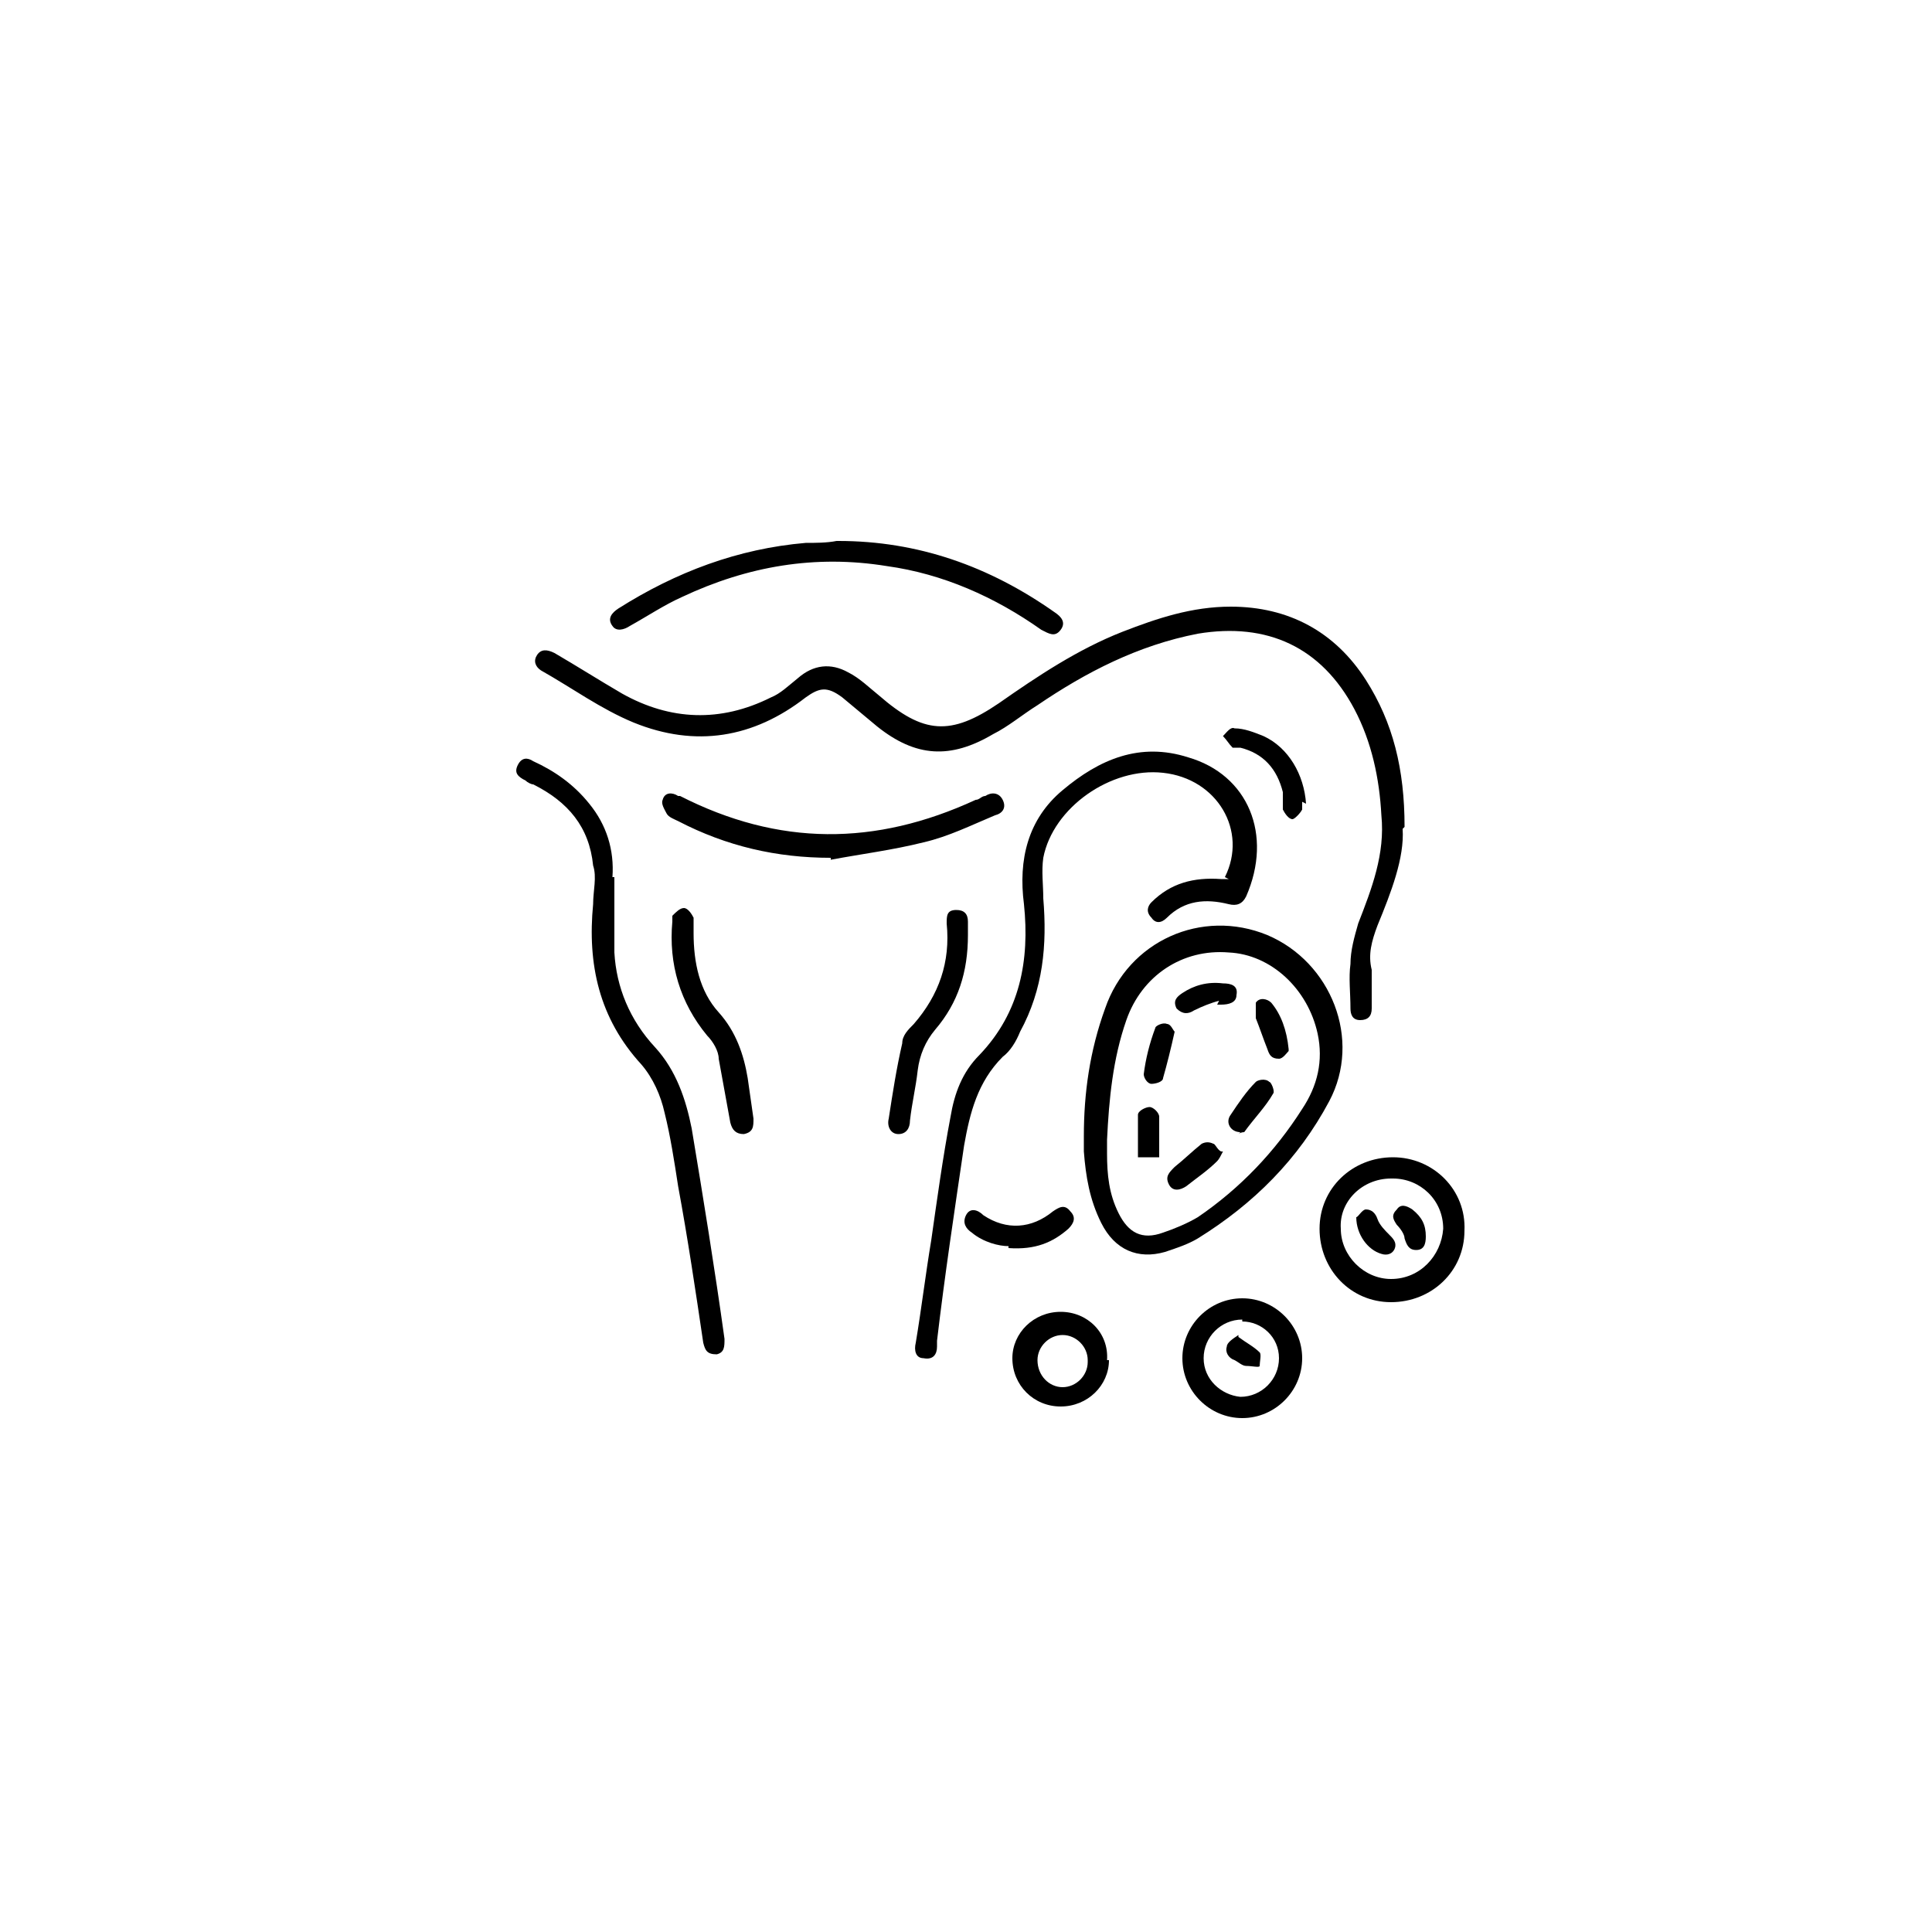 <svg viewBox="0 0 100 100" version="1.1" xmlns="http://www.w3.org/2000/svg" data-sanitized-data-name="Layer 1" data-name="Layer 1" id="Layer_1">
  <defs>
    <style>
      .cls-1 {
        fill: #000;
        stroke-width: 0px;
      }
    </style>
  </defs>
  <path d="M72.6,42.9c.1,1.5-.6,3.3-1.3,5-.3.8-.5,1.5-.3,2.3,0,.6,0,1.3,0,2,0,.4-.2.6-.6.6-.4,0-.5-.3-.5-.6,0-.8-.1-1.6,0-2.3,0-.7.2-1.4.4-2.1.7-1.8,1.4-3.6,1.2-5.6-.1-1.9-.5-3.8-1.4-5.5-1.7-3.2-4.5-4.5-8.1-3.9-3.1.6-5.8,2-8.3,3.7-.8.5-1.5,1.1-2.3,1.5-2.2,1.3-4,1.2-6-.4-.6-.5-1.2-1-1.8-1.5-.8-.6-1.2-.5-1.9,0-2.7,2.1-5.7,2.6-8.9,1.3-1.7-.7-3.2-1.8-4.8-2.7-.3-.2-.4-.5-.2-.8.2-.3.5-.3.9-.1,1.2.7,2.3,1.4,3.5,2.1,2.5,1.4,5.1,1.5,7.7.2.5-.2.9-.6,1.4-1,.8-.7,1.7-.8,2.6-.3.6.3,1.1.8,1.6,1.2,2.3,2,3.7,2.1,6.2.4,2-1.4,4.1-2.8,6.4-3.7,1.8-.7,3.6-1.3,5.6-1.3,3,0,5.4,1.3,7,3.8,1.4,2.2,2,4.6,2,7.6Z" class="cls-1"></path>
  <path d="M63.4,45.4c1.2-2.4-.4-5.1-3.2-5.4-2.7-.3-5.7,1.8-6.2,4.4-.1.7,0,1.4,0,2.1.2,2.4,0,4.7-1.2,6.9-.2.5-.5,1-.9,1.3-1.3,1.3-1.7,2.9-2,4.6-.5,3.4-1,6.7-1.4,10.1,0,.1,0,.2,0,.3,0,.4-.2.7-.7.6-.4,0-.5-.4-.4-.8.3-1.8.5-3.5.8-5.3.3-2.1.6-4.3,1-6.4.2-1.2.6-2.3,1.5-3.2,2.1-2.2,2.6-4.9,2.3-7.8-.3-2.3.2-4.4,2-5.9,1.9-1.6,4-2.5,6.5-1.7,3.1.9,4.4,4,3,7.2-.2.4-.5.5-.9.4-1.2-.3-2.3-.2-3.2.7-.3.3-.6.3-.8,0-.3-.3-.2-.6,0-.8,1-1,2.2-1.3,3.6-1.2.1,0,.3,0,.4,0Z" class="cls-1"></path>
  <path d="M56.1,58.8c0-2.2.3-4.4,1.1-6.6,1.2-3.5,5-5.2,8.4-3.8,3.3,1.4,4.9,5.4,3.2,8.6-1.6,3-3.9,5.3-6.8,7.1-.5.3-1.1.5-1.7.7-1.4.4-2.6-.1-3.3-1.5-.6-1.2-.8-2.4-.9-3.7,0-.3,0-.6,0-.9ZM57.3,58.9c0,.3,0,.5,0,.8,0,1.1.1,2.1.6,3.1.5,1,1.2,1.4,2.3,1,.6-.2,1.3-.5,1.8-.8,2.2-1.5,4-3.4,5.4-5.6.8-1.2,1.1-2.5.8-3.9-.5-2.3-2.4-4.1-4.6-4.2-2.4-.2-4.5,1.2-5.3,3.5-.7,2-.9,4.1-1,6.2Z" class="cls-1"></path>
  <path d="M31.8,45.4c0,1.3,0,2.6,0,3.9.1,1.8.8,3.5,2.1,4.9,1.1,1.2,1.6,2.7,1.9,4.2.6,3.6,1.2,7.3,1.7,10.9,0,.4,0,.7-.4.8-.5,0-.6-.2-.7-.6-.4-2.7-.8-5.4-1.3-8.1-.2-1.3-.4-2.6-.7-3.8-.2-.9-.6-1.8-1.2-2.5-2.2-2.4-2.8-5.2-2.5-8.3,0-.7.2-1.4,0-2-.2-2-1.3-3.3-3.1-4.2-.1,0-.3-.1-.4-.2-.4-.2-.6-.4-.4-.8.2-.4.5-.4.8-.2,1.1.5,2.1,1.2,2.9,2.2.9,1.1,1.3,2.4,1.2,3.8Z" class="cls-1"></path>
  <path d="M43.4,28c4.1,0,7.8,1.3,11.2,3.7.3.2.6.5.3.9-.3.4-.6.2-1,0-2.4-1.7-5.1-2.9-8-3.3-3.7-.6-7.2,0-10.6,1.6-.9.4-1.8,1-2.7,1.5-.3.2-.7.3-.9,0-.3-.4,0-.7.3-.9,3-1.9,6.2-3.1,9.7-3.4.5,0,1.1,0,1.6-.1Z" class="cls-1"></path>
  <path d="M72.1,59.9c2.1,0,3.8,1.7,3.7,3.8,0,2.1-1.7,3.7-3.8,3.7-2.1,0-3.7-1.7-3.7-3.8,0-2.1,1.7-3.7,3.8-3.7ZM72,61c-1.5,0-2.7,1.2-2.6,2.6,0,1.4,1.2,2.6,2.6,2.6,1.5,0,2.6-1.2,2.7-2.6,0-1.5-1.2-2.6-2.6-2.6Z" class="cls-1"></path>
  <path d="M43,44.4c-2.8,0-5.4-.6-7.9-1.9-.2-.1-.5-.2-.6-.4-.1-.2-.3-.5-.2-.7.1-.4.5-.4.8-.2,0,0,0,0,.1,0,5.1,2.6,10.1,2.6,15.3.2.2,0,.3-.2.5-.2.3-.2.7-.2.9.2.2.4,0,.7-.4.8-1.2.5-2.4,1.1-3.7,1.4-1.6.4-3.2.6-4.8.9,0,0,0-.1,0-.2Z" class="cls-1"></path>
  <path d="M67.4,70.3c0,1.7-1.4,3.1-3.1,3.1-1.7,0-3.1-1.4-3.1-3.1,0-1.7,1.4-3.1,3.1-3.1,1.7,0,3.1,1.4,3.1,3.1ZM64.3,68.3c-1.1,0-2,.9-2,2,0,1.1.9,1.9,1.9,2,1.1,0,2-.9,2-2,0-1.1-.9-1.9-1.9-1.9Z" class="cls-1"></path>
  <path d="M50.1,48.4c0,1.9-.5,3.5-1.7,4.9-.5.6-.8,1.3-.9,2.1-.1.9-.3,1.7-.4,2.6,0,.4-.2.7-.6.7-.4,0-.6-.4-.5-.8.2-1.3.4-2.6.7-3.9,0-.4.3-.7.6-1,1.3-1.5,1.9-3.2,1.7-5.2,0-.4,0-.7.5-.7.4,0,.6.2.6.6,0,.3,0,.6,0,.8Z" class="cls-1"></path>
  <path d="M35.9,48.3c0,1.5.3,3,1.3,4.1.9,1,1.3,2.2,1.5,3.4.1.7.2,1.4.3,2.1,0,.4,0,.7-.5.8-.4,0-.6-.2-.7-.6-.2-1.1-.4-2.2-.6-3.3,0-.4-.3-.9-.6-1.2-1.4-1.7-2-3.7-1.8-5.9,0,0,0-.2,0-.3.2-.2.4-.4.6-.4.2,0,.4.3.5.5,0,.2,0,.5,0,.7Z" class="cls-1"></path>
  <path d="M57.4,70.4c0,1.3-1.1,2.4-2.5,2.4-1.4,0-2.5-1.1-2.5-2.5,0-1.3,1.1-2.4,2.5-2.4,1.4,0,2.5,1.1,2.4,2.5ZM56.3,70.4c0-.7-.6-1.3-1.3-1.3-.7,0-1.3.6-1.3,1.3,0,.8.6,1.4,1.3,1.4.7,0,1.3-.6,1.3-1.3Z" class="cls-1"></path>
  <path d="M67.4,41.5c0,0,0,.3,0,.4-.1.2-.4.5-.5.5-.2,0-.4-.3-.5-.5,0-.3,0-.6,0-.9-.3-1.2-1-2-2.2-2.3-.1,0-.3,0-.4,0-.2-.2-.3-.4-.5-.6.2-.2.4-.5.6-.4.5,0,1,.2,1.5.4,1.3.6,2.1,2,2.2,3.5Z" class="cls-1"></path>
  <path d="M52.2,64.5c-.5,0-1.3-.2-1.9-.7-.3-.2-.5-.5-.3-.9.2-.4.6-.3.9,0,1.2.8,2.5.7,3.6-.2.3-.2.6-.4.9,0,.3.3.2.6-.1.9-.8.7-1.7,1.1-3.1,1Z" class="cls-1"></path>
  <path d="M66.7,54.4c-.1.1-.3.4-.5.4-.4,0-.5-.2-.6-.5-.2-.5-.4-1.1-.6-1.6,0-.2,0-.6,0-.8.2-.3.6-.2.8,0,.5.6.8,1.4.9,2.4Z" class="cls-1"></path>
  <path d="M64.2,58.6c-.5,0-.8-.5-.5-.9.4-.6.8-1.2,1.3-1.7.1-.1.5-.2.7,0,.1,0,.3.5.2.6-.4.7-1,1.3-1.5,2,0,0-.2,0-.3.1Z" class="cls-1"></path>
  <path d="M63.1,51.8c-.4.1-.9.3-1.3.5-.3.2-.6.2-.9-.1-.2-.4,0-.6.3-.8.6-.4,1.3-.6,2.1-.5.4,0,.8.1.7.6,0,.4-.4.5-.8.5,0,0-.1,0-.2,0,0,0,0,0,0,0Z" class="cls-1"></path>
  <path d="M60.8,53.4c-.2.9-.4,1.7-.6,2.4,0,.2-.4.3-.6.3-.2,0-.4-.3-.4-.5.1-.8.3-1.6.6-2.4,0-.1.4-.3.6-.2.2,0,.3.3.4.4Z" class="cls-1"></path>
  <path d="M63.3,59.6c-.1.2-.2.4-.3.5-.5.5-1.1.9-1.6,1.3-.3.2-.7.3-.9-.1-.2-.4,0-.6.3-.9.5-.4.9-.8,1.4-1.2.2-.1.4-.1.6,0,.1,0,.2.3.4.4Z" class="cls-1"></path>
  <path d="M60,59.9c-.3,0-.5,0-.8,0-.1,0-.2,0-.3,0,0-.8,0-1.5,0-2.2,0-.2.4-.4.6-.4.2,0,.5.3.5.5,0,.7,0,1.4,0,2.1Z" class="cls-1"></path>
  <path d="M70.2,63c.1,0,.3-.4.5-.4.3,0,.5.2.6.5.1.3.4.6.6.8.2.2.4.4.3.7-.1.3-.4.4-.7.3-.7-.2-1.3-1-1.3-1.9Z" class="cls-1"></path>
  <path d="M73.8,64c0,.4-.1.7-.5.7-.4,0-.5-.3-.6-.6,0-.2-.2-.5-.4-.7-.2-.3-.3-.5,0-.8.2-.3.5-.2.8,0,.5.4.7.8.7,1.4Z" class="cls-1"></path>
  <path d="M64.1,69.2c.4.3.8.5,1.1.8.1.1,0,.5,0,.7,0,.1-.4,0-.7,0-.2,0-.4-.2-.6-.3-.3-.1-.5-.4-.4-.7,0-.2.3-.4.6-.6Z" class="cls-1"></path>
</svg>